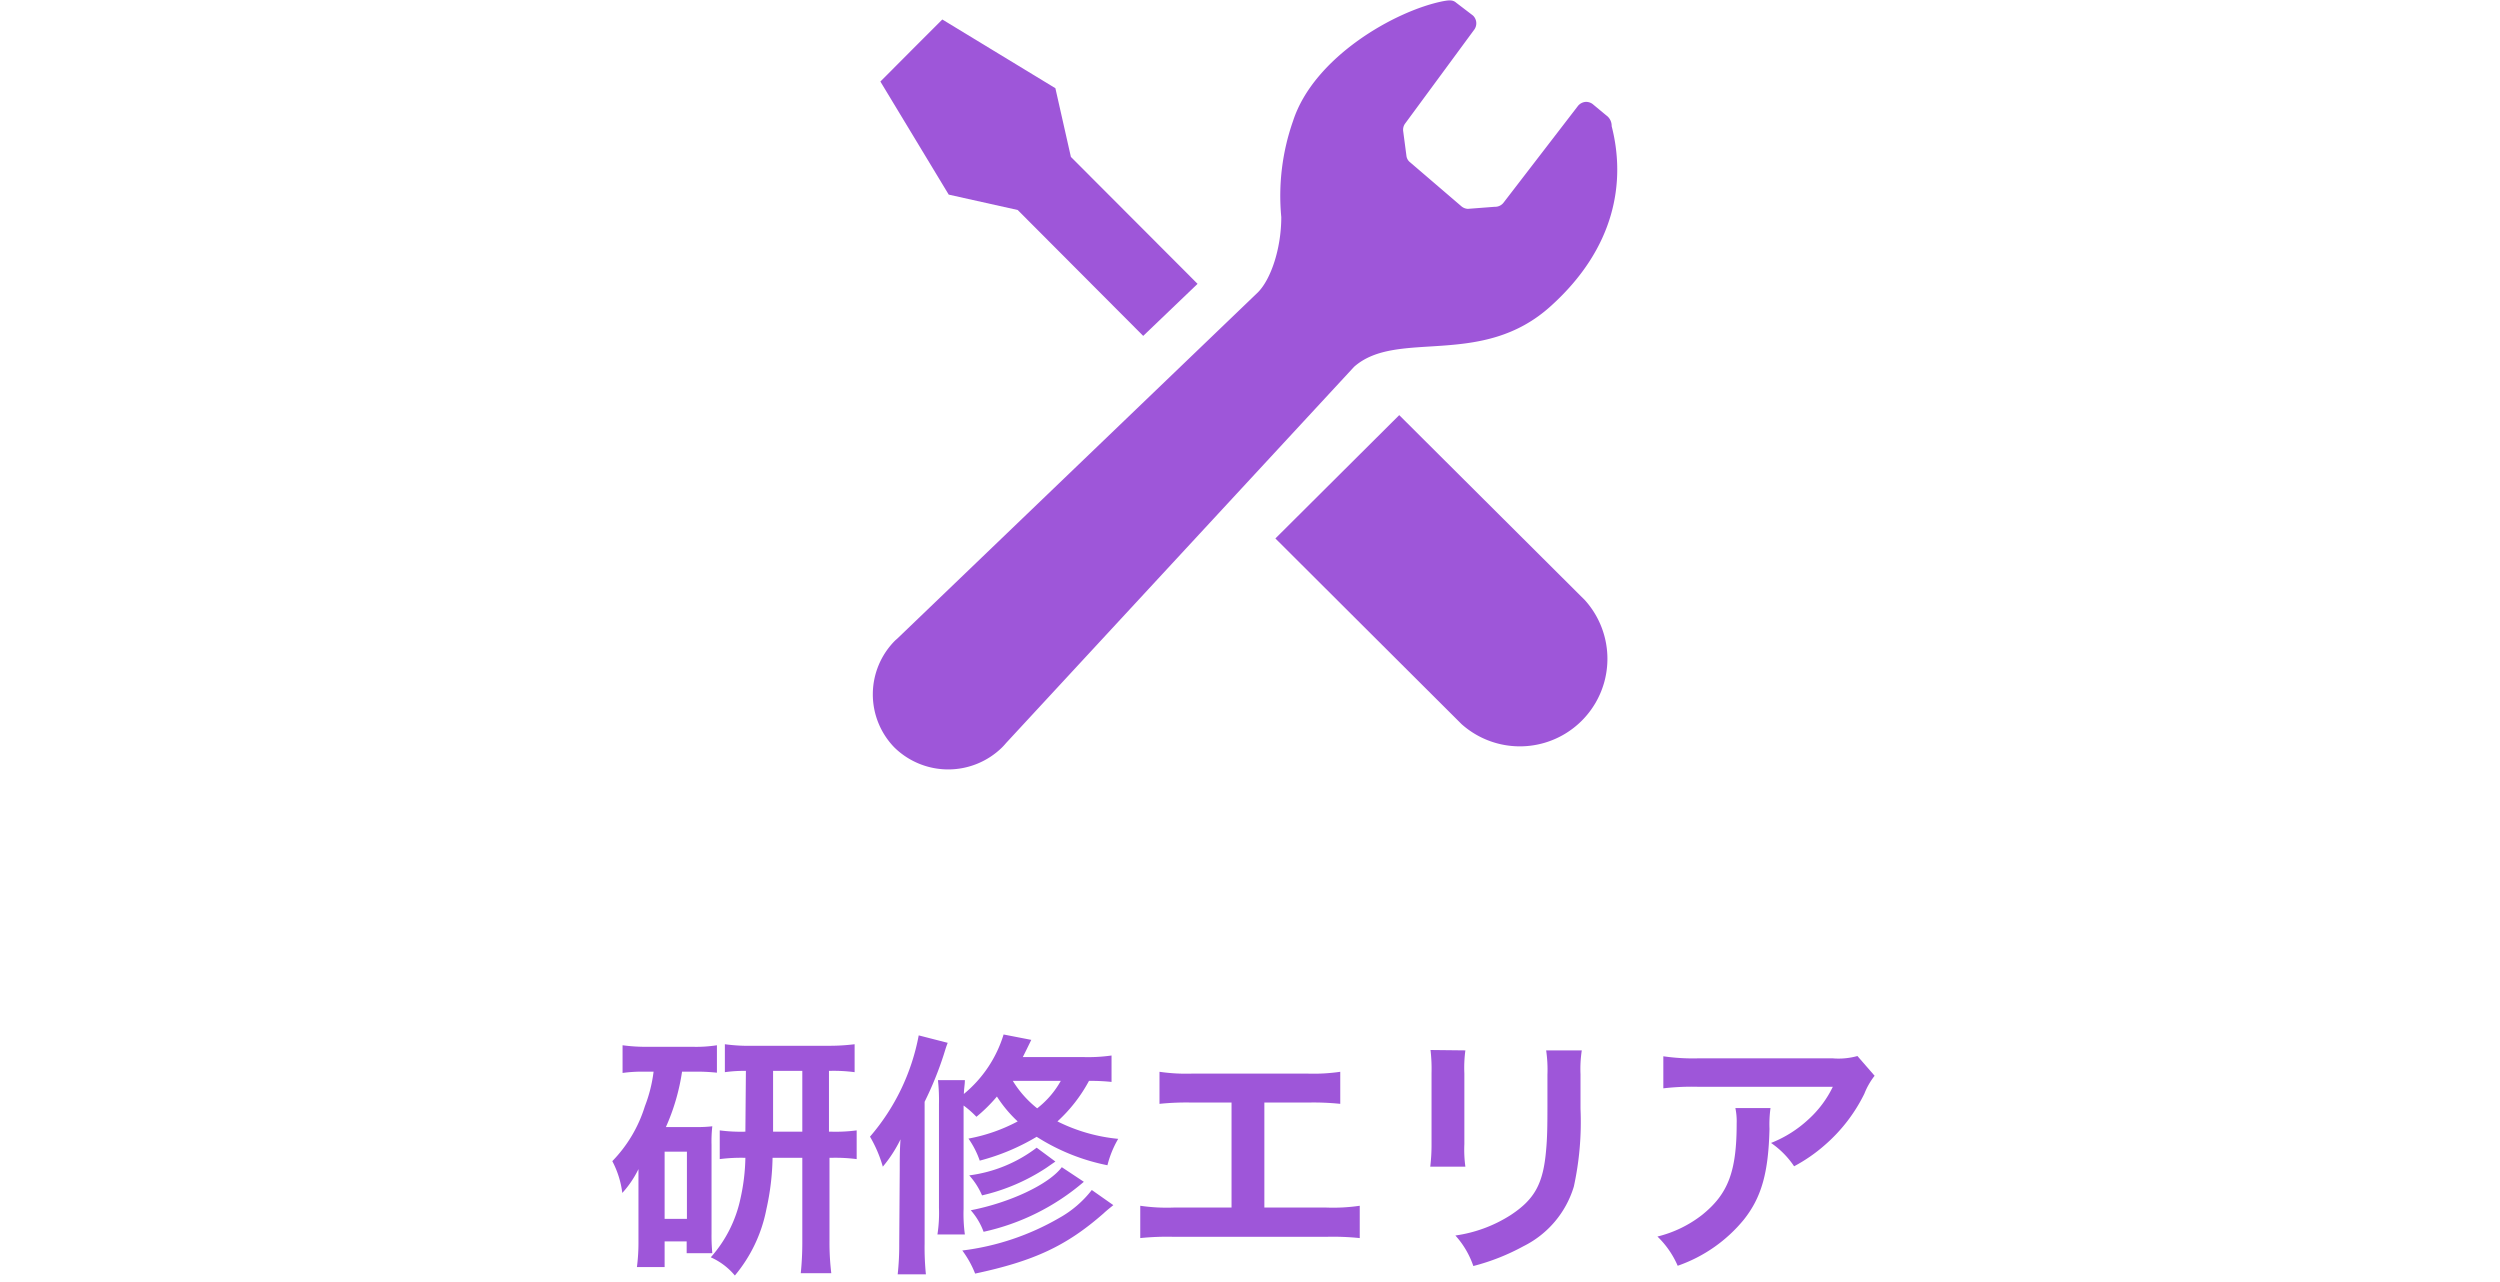 <svg id="レイヤー_1" data-name="レイヤー 1" xmlns="http://www.w3.org/2000/svg" width="195" height="100" viewBox="0 0 195 100"><defs><style>.cls-1{fill:none;}.cls-2{fill:#9e56d9;}</style></defs><title>アートボード 1</title><rect class="cls-1" width="195" height="100"/><path class="cls-2" d="M79.38,16.38l9.79,9.82,4.24-4.06-9.88-9.9L82.32,6.88,73.5,1.52,71.08,3.94,68.67,6.36,74,15.18Z"/><path class="cls-2" d="M109.14,32.38l14.48,14.43A6.83,6.83,0,0,1,114,56.48L99.48,42Z"/><path class="cls-2" d="M121,23.84c5-4.53,5.82-9.67,4.71-14a1,1,0,0,0-.42-.84l-1-.83a.84.84,0,0,0-.64-.22.86.86,0,0,0-.59.34l-5.77,7.5a.83.83,0,0,1-.7.34l-2.09.16a.84.84,0,0,1-.5-.19l-4-3.43a.76.76,0,0,1-.3-.53l-.25-1.9a.82.82,0,0,1,.14-.59L115,2.3a.84.84,0,0,0-.11-1.09l-1.31-1c-.26-.23-.55-.2-1-.12-3.73.73-10.1,4.35-11.72,9.34a17.61,17.61,0,0,0-.92,7.5c0,2.48-.82,4.86-1.82,5.87L70,49.8l-.17.15a5.94,5.94,0,0,0-.07,8.35,6,6,0,0,0,8.4,0c.11-.11.21-.22.31-.34l27.15-29.35C109,25.62,115.59,28.79,121,23.84Z"/><path class="cls-2" d="M50.28,83.59a11.22,11.22,0,0,0-1.72.1V81.53a13.21,13.21,0,0,0,1.94.12H54a10.55,10.55,0,0,0,1.92-.12v2.14a14.61,14.61,0,0,0-1.72-.08h-1a16.46,16.46,0,0,1-1.26,4.32h2.42a9.5,9.5,0,0,0,1.2-.06,10.64,10.64,0,0,0-.06,1.46v6.88a14.92,14.92,0,0,0,.06,1.56h-2v-.92H51.84v2H49.68a14.72,14.72,0,0,0,.12-2V93.13c0-.78,0-.86,0-1.94a7.83,7.83,0,0,1-1.26,1.86,7.24,7.24,0,0,0-.78-2.48,10.63,10.63,0,0,0,2.54-4.28,11.34,11.34,0,0,0,.68-2.7Zm1.56,11.48h1.74V89.83H51.84Zm6.34-11.54a10.47,10.47,0,0,0-1.64.1V81.45a13.64,13.64,0,0,0,2.2.12h5.78a15.9,15.9,0,0,0,2.14-.12v2.18a12.37,12.37,0,0,0-2-.1v4.74h.16a12.48,12.48,0,0,0,2-.1v2.24a13,13,0,0,0-2-.1H64.7v6.52a20.16,20.16,0,0,0,.14,2.48H62.46a23.85,23.85,0,0,0,.12-2.46V90.31H60.26a19.67,19.67,0,0,1-.48,4,11.44,11.44,0,0,1-2.46,5.18,5.2,5.2,0,0,0-1.88-1.42,10,10,0,0,0,2.32-4.6,15.67,15.67,0,0,0,.38-3.16,13.17,13.17,0,0,0-2,.1V88.17a12.64,12.64,0,0,0,2,.1Zm4.4,4.74V83.53H60.3v4.74Z"/><path class="cls-2" d="M70.18,91.25c0-1,0-1.48.06-2.38A10.36,10.36,0,0,1,68.86,91a10.08,10.08,0,0,0-1-2.34,16.83,16.83,0,0,0,3.8-7.9l2.26.58c-.12.32-.12.32-.3.9a26.6,26.6,0,0,1-1.5,3.7V97a21.07,21.07,0,0,0,.1,2.4h-2.2a21.1,21.1,0,0,0,.12-2.4ZM86.7,84.39a14.9,14.9,0,0,0-1.76-.08,11.87,11.87,0,0,1-2.46,3.16,13.41,13.41,0,0,0,4.74,1.36,7.82,7.82,0,0,0-.84,2.06,16.08,16.08,0,0,1-5.52-2.22,17,17,0,0,1-4.44,1.86,6.92,6.92,0,0,0-.88-1.72,13.28,13.28,0,0,0,3.84-1.34,9.92,9.92,0,0,1-1.62-1.94,12,12,0,0,1-1.6,1.58,7.59,7.59,0,0,0-1-.88v8.06a11.84,11.84,0,0,0,.1,2H73.12a11,11,0,0,0,.12-2.08V86.11a14.41,14.41,0,0,0-.08-1.86h2.1c0,.34-.06.58-.08,1.08a9.64,9.64,0,0,0,3.1-4.64l2.16.42c-.32.66-.44.9-.66,1.34h4.68a13.05,13.05,0,0,0,2.24-.12ZM86.84,94c-.24.2-.48.38-.78.66-2.88,2.52-5.4,3.7-10,4.68a7.78,7.78,0,0,0-1-1.8A19.89,19.89,0,0,0,82.62,95a8.35,8.35,0,0,0,2.54-2.18Zm-4.52-3.4-.72.5a15.38,15.38,0,0,1-5,2.14,5.67,5.67,0,0,0-1-1.56,11,11,0,0,0,5.26-2.16Zm2.22,1.58a17.84,17.84,0,0,1-7.82,3.9,5.28,5.28,0,0,0-1-1.68c3-.58,6.08-2,7.1-3.36ZM79,84.31a8.24,8.24,0,0,0,1.9,2.14,7.06,7.06,0,0,0,1.84-2.14Z"/><path class="cls-2" d="M98.62,94.19h4.84a14.33,14.33,0,0,0,2.6-.14v2.52a20.54,20.54,0,0,0-2.56-.1h-12a20.54,20.54,0,0,0-2.56.1V94.05a14.33,14.33,0,0,0,2.6.14h4.52V86H93a20.54,20.54,0,0,0-2.56.1v-2.5a14.46,14.46,0,0,0,2.6.14h8.9a14.46,14.46,0,0,0,2.6-.14v2.5A20.35,20.35,0,0,0,102,86H98.62Z"/><path class="cls-2" d="M114.3,81.93a10.17,10.17,0,0,0-.08,1.8v5.52A9.65,9.65,0,0,0,114.3,91h-2.74a14.42,14.42,0,0,0,.1-1.8v-5.5a12.63,12.63,0,0,0-.08-1.8Zm9.08,0a9.49,9.49,0,0,0-.1,1.86v2.7a23.62,23.62,0,0,1-.52,6.06,7.66,7.66,0,0,1-3.94,4.66,16.92,16.92,0,0,1-3.9,1.54,6.83,6.83,0,0,0-1.4-2.38,10.79,10.79,0,0,0,4.32-1.6c1.88-1.24,2.54-2.46,2.76-5.1.08-.86.1-1.74.1-3.34v-2.5a10.53,10.53,0,0,0-.1-1.9Z"/><path class="cls-2" d="M138.1,86.43a9.18,9.18,0,0,0-.08,1.62c-.08,3.42-.62,5.34-2,7.08a11.56,11.56,0,0,1-5.16,3.6,7.06,7.06,0,0,0-1.58-2.28,9.22,9.22,0,0,0,3.5-1.7c2-1.62,2.68-3.34,2.68-7.12a5.06,5.06,0,0,0-.1-1.2Zm8.12-2.52a5.56,5.56,0,0,0-.8,1.4,12.69,12.69,0,0,1-3.08,4,12.51,12.51,0,0,1-2.4,1.66,6.76,6.76,0,0,0-1.8-1.82,9.27,9.27,0,0,0,2.92-1.84,8.29,8.29,0,0,0,1.9-2.54h-10.5a19.22,19.22,0,0,0-2.72.12v-2.5a15.94,15.94,0,0,0,2.76.16h10.44a5.51,5.51,0,0,0,1.94-.18Z"/></svg>
